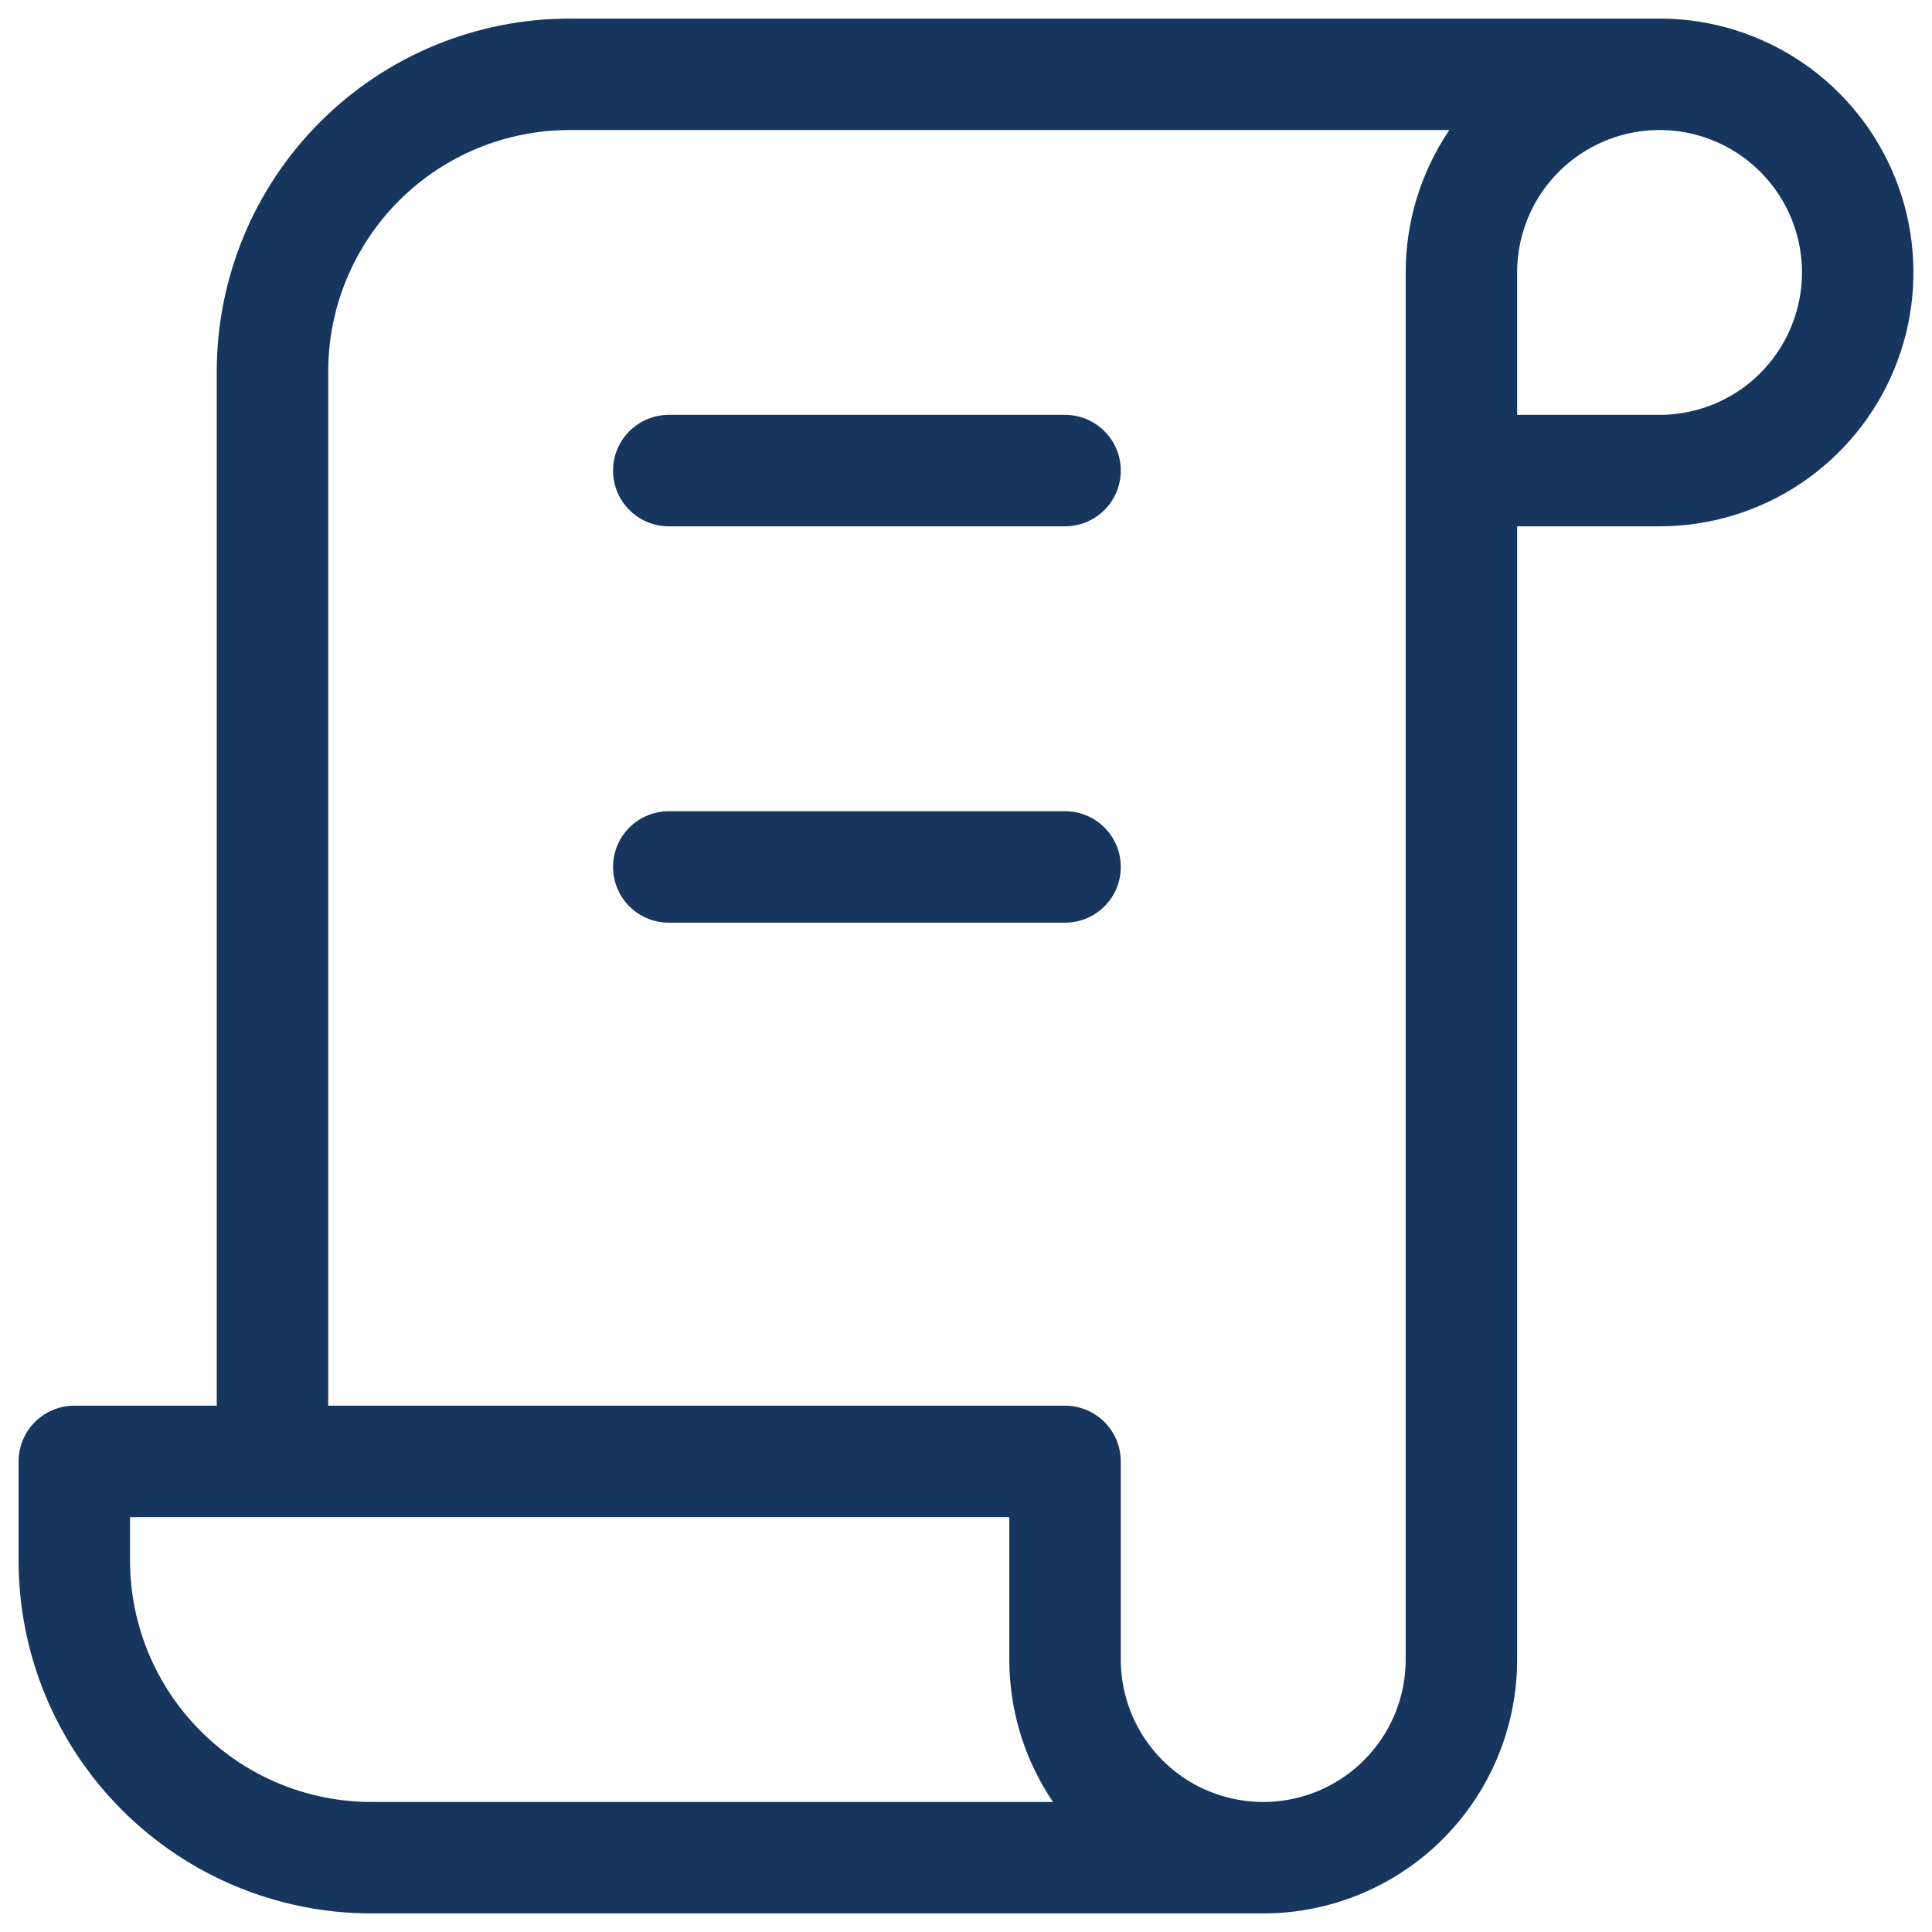 <svg width="26" height="26" viewBox="0 0 26 26" fill="none" xmlns="http://www.w3.org/2000/svg">
<path d="M17 25H5C3.939 25 2.922 24.579 2.172 23.828C1.421 23.078 1 22.061 1 21V19.667H14.333V22.333C14.333 23.041 14.614 23.719 15.114 24.219C15.614 24.719 16.293 25 17 25ZM17 25C17.707 25 18.386 24.719 18.886 24.219C19.386 23.719 19.667 23.041 19.667 22.333V3.667C19.667 3.139 19.823 2.624 20.116 2.185C20.409 1.747 20.826 1.405 21.313 1.203C21.8 1.001 22.336 0.948 22.854 1.051C23.371 1.154 23.846 1.408 24.219 1.781C24.592 2.154 24.846 2.629 24.949 3.146C25.052 3.664 24.999 4.2 24.797 4.687C24.595 5.174 24.253 5.591 23.815 5.884C23.376 6.177 22.861 6.333 22.333 6.333H19.667M22.333 1H7.667C6.606 1 5.588 1.421 4.838 2.172C4.088 2.922 3.667 3.939 3.667 5V19.667" stroke="#17365E" stroke-width="1.5" stroke-linecap="round" stroke-linejoin="round"/>
<path d="M9 6.333H14.333" stroke="#17365E" stroke-width="1.5" stroke-linecap="round" stroke-linejoin="round"/>
<path d="M9 11.667H14.333" stroke="#17365E" stroke-width="1.5" stroke-linecap="round" stroke-linejoin="round"/>
</svg>
